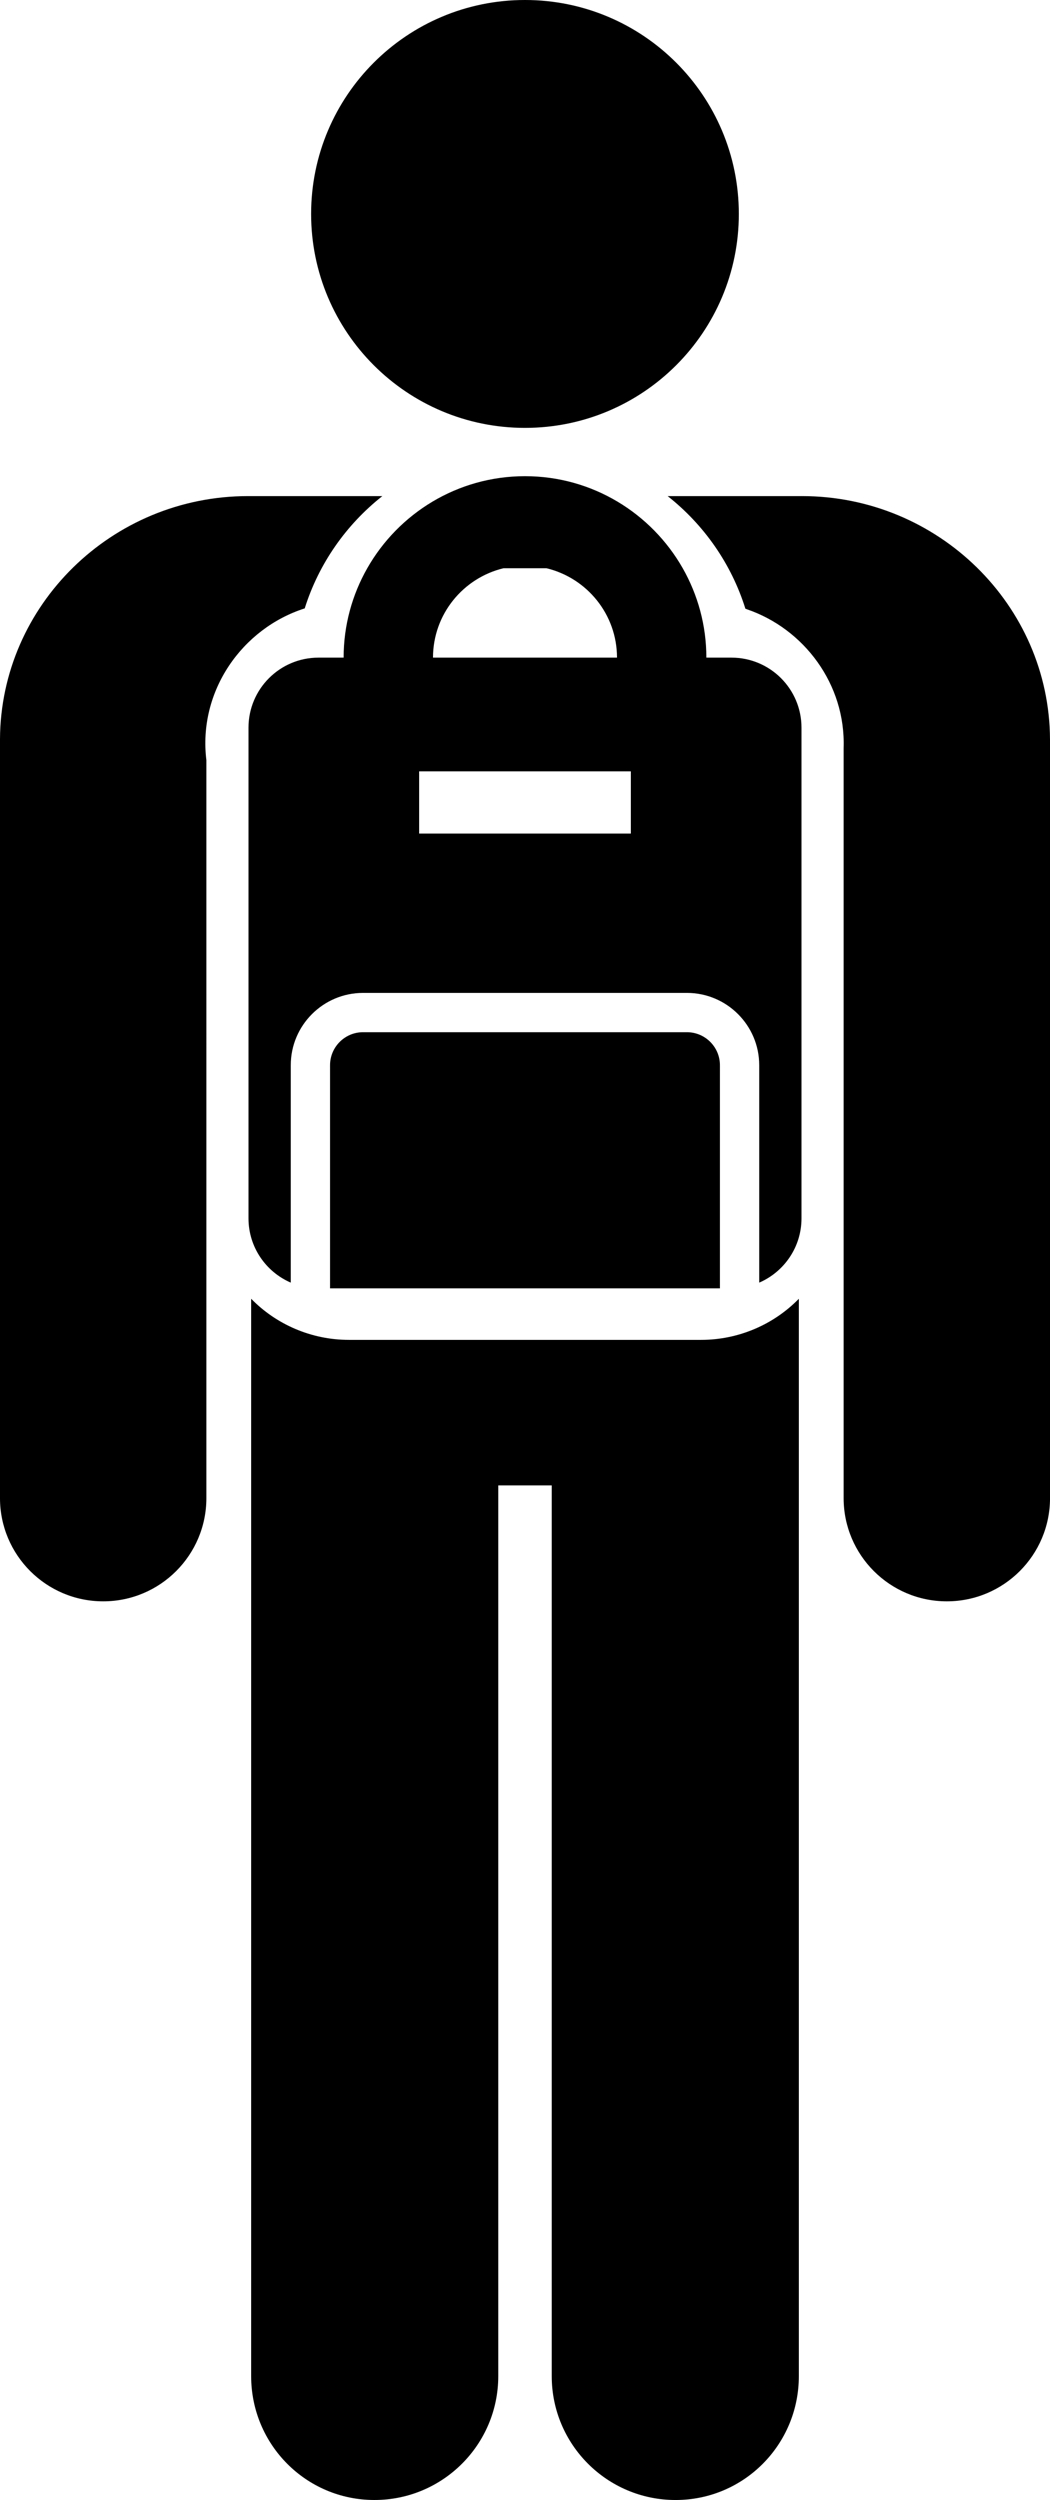 <?xml version="1.0" encoding="utf-8"?>
<!-- Generator: Adobe Illustrator 16.0.0, SVG Export Plug-In . SVG Version: 6.00 Build 0)  -->
<!DOCTYPE svg PUBLIC "-//W3C//DTD SVG 1.1//EN" "http://www.w3.org/Graphics/SVG/1.1/DTD/svg11.dtd">
<svg version="1.1" id="Layer_1" xmlns="http://www.w3.org/2000/svg" xmlns:xlink="http://www.w3.org/1999/xlink" x="0px" y="0px"
	 width="240.549px" height="572.508px" viewBox="0 0 240.549 572.508" enable-background="new 0 0 240.549 572.508"
	 xml:space="preserve">
<path id="changecolor" d="M120.269,97.986c27.058,0,48.994-21.935,48.994-48.993S147.327,0,120.269,0S71.276,21.935,71.276,48.993
	S93.211,97.986,120.269,97.986z M240.547,169.272c-0.151-30.694-25.644-55.665-56.815-55.665h-30.778
	c8.288,6.536,14.59,15.482,17.81,25.786c0.109,0.038,0.215,0.086,0.324,0.125c13.082,4.45,22.674,17.161,22.182,31.77v171.779
	c0,13.059,10.584,23.643,23.642,23.643c13.056,0,23.641-10.586,23.641-23.643V169.391
	C240.547,169.352,240.547,169.312,240.547,169.272z M79.941,306.834c-8.727,0-16.746-3.615-22.402-9.418c0,2.207,0,26.955,0,246.721
	c0,15.668,12.575,28.369,28.243,28.369c15.668,0,28.369-12.701,28.369-28.369V340.161h12.249v203.979
	c0,15.668,12.701,28.369,28.369,28.369s28.242-12.701,28.242-28.369c0-227.89,0-245.643,0-246.719
	c-5.658,5.804-13.678,9.414-22.404,9.414H79.941z M69.809,139.323c3.228-10.273,9.518-19.194,17.786-25.716l-30.779,0.001
	c-31.175,0-56.663,24.971-56.816,55.665c0,0.04,0,0.079,0,0.119v173.676c0,13.058,10.585,23.642,23.641,23.642
	c13.056,0,23.64-10.584,23.64-23.642V174.085C45.33,158.261,55.486,143.896,69.809,139.323z M164.931,243.937
	c0-4.168-3.392-7.56-7.561-7.56H83.172c-4.168,0-7.56,3.392-7.56,7.56v51.101h89.319V243.937z M167.578,150.599h-5.754
	c0-7.44-1.978-14.425-5.416-20.474c-7.154-12.574-20.664-21.077-36.135-21.077c-15.47-0.001-28.982,8.503-36.134,21.077
	c-3.441,6.048-5.417,13.033-5.417,20.474h-5.756c-8.856,0-16.037,7.18-16.037,16.037v112.368c0,6.598,3.989,12.26,9.684,14.721
	v-49.788c0-9.131,7.429-16.56,16.56-16.56h74.198c9.132,0,16.562,7.429,16.562,16.56v49.788c5.694-2.461,9.684-8.123,9.684-14.721
	V166.636C183.617,157.779,176.437,150.599,167.578,150.599z M115.359,130.125h9.83c9.256,2.223,16.162,10.546,16.162,20.474H99.198
	C99.198,140.671,106.103,132.348,115.359,130.125z M144.522,190.89H96.025v-14.25h48.498V190.89z"/>
</svg>
